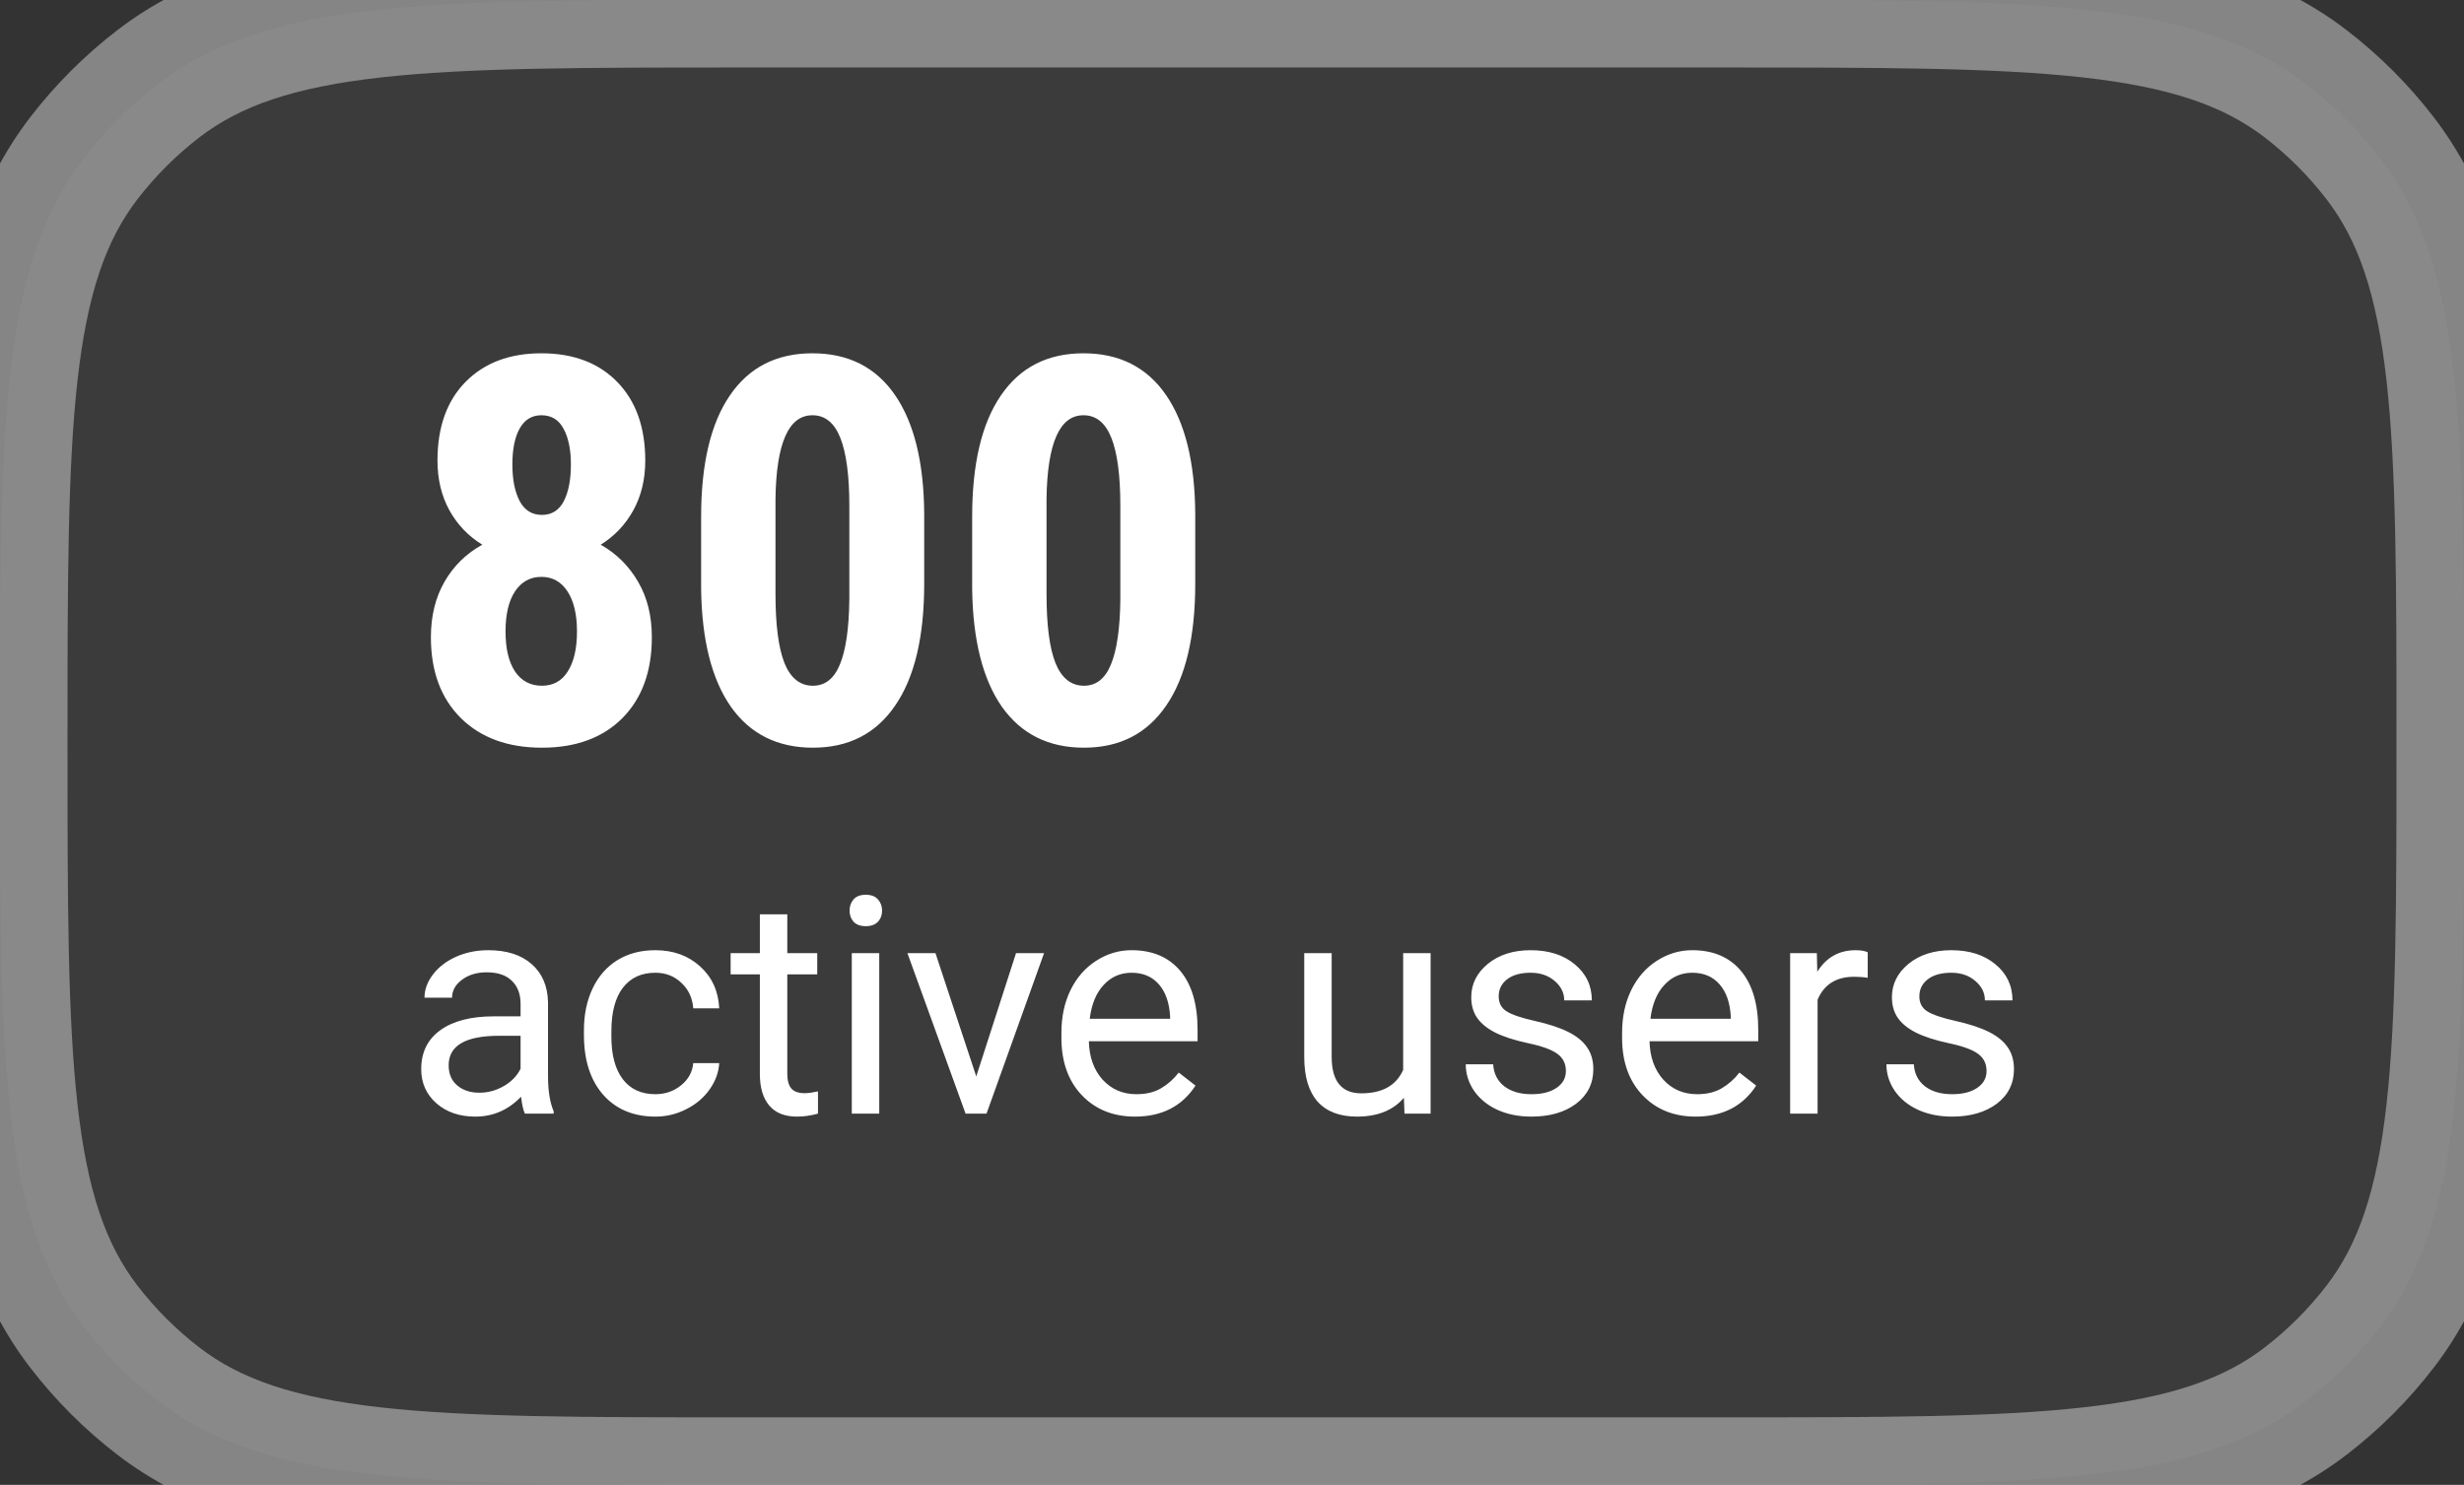 <svg width="73" height="44" viewBox="0 0 73 44" fill="none" xmlns="http://www.w3.org/2000/svg">
<rect x="0" y="0" width="73" height="44" fill="#333333" stroke="none"/>
<path d="M0 22C0 12.618 0 7.927 2.48 4.695C3.118 3.863 3.863 3.118 4.695 2.48C7.927 0 12.618 0 22 0H51C60.382 0 65.073 0 68.305 2.48C69.137 3.118 69.882 3.863 70.52 4.695C73 7.927 73 12.618 73 22V22C73 31.382 73 36.074 70.52 39.305C69.882 40.137 69.137 40.882 68.305 41.52C65.073 44 60.382 44 51 44H22C12.618 44 7.927 44 4.695 41.52C3.863 40.882 3.118 40.137 2.48 39.305C0 36.074 0 31.382 0 22V22Z" fill="white" fill-opacity="0.04"/>
<path d="M19.117 13.648C19.117 14.2 19 14.69 18.766 15.117C18.531 15.544 18.208 15.885 17.797 16.141C18.266 16.406 18.635 16.773 18.906 17.242C19.177 17.706 19.312 18.253 19.312 18.883C19.312 19.893 19.021 20.693 18.438 21.281C17.854 21.865 17.06 22.156 16.055 22.156C15.05 22.156 14.25 21.865 13.656 21.281C13.062 20.693 12.766 19.893 12.766 18.883C12.766 18.253 12.901 17.703 13.172 17.234C13.443 16.766 13.815 16.401 14.289 16.141C13.872 15.885 13.547 15.544 13.312 15.117C13.078 14.69 12.961 14.2 12.961 13.648C12.961 12.654 13.24 11.875 13.797 11.312C14.354 10.75 15.102 10.469 16.039 10.469C16.987 10.469 17.737 10.753 18.289 11.32C18.841 11.888 19.117 12.664 19.117 13.648ZM16.055 20.32C16.388 20.32 16.643 20.18 16.82 19.898C17.003 19.612 17.094 19.216 17.094 18.711C17.094 18.206 17 17.81 16.812 17.523C16.625 17.237 16.367 17.094 16.039 17.094C15.711 17.094 15.45 17.237 15.258 17.523C15.07 17.81 14.977 18.206 14.977 18.711C14.977 19.216 15.07 19.612 15.258 19.898C15.45 20.18 15.716 20.32 16.055 20.32ZM16.914 13.766C16.914 13.323 16.841 12.969 16.695 12.703C16.555 12.438 16.336 12.305 16.039 12.305C15.758 12.305 15.544 12.435 15.398 12.695C15.253 12.95 15.18 13.307 15.18 13.766C15.18 14.213 15.253 14.575 15.398 14.852C15.544 15.122 15.763 15.258 16.055 15.258C16.346 15.258 16.562 15.122 16.703 14.852C16.844 14.575 16.914 14.213 16.914 13.766ZM27.381 17.297C27.381 18.87 27.095 20.073 26.522 20.906C25.954 21.74 25.142 22.156 24.084 22.156C23.038 22.156 22.228 21.753 21.655 20.945C21.087 20.133 20.793 18.971 20.772 17.461V15.312C20.772 13.745 21.056 12.547 21.623 11.719C22.191 10.885 23.006 10.469 24.069 10.469C25.131 10.469 25.946 10.88 26.514 11.703C27.082 12.526 27.371 13.7 27.381 15.227V17.297ZM25.163 14.992C25.163 14.096 25.074 13.425 24.897 12.977C24.72 12.529 24.444 12.305 24.069 12.305C23.366 12.305 23.001 13.125 22.975 14.766V17.602C22.975 18.518 23.064 19.201 23.241 19.648C23.423 20.096 23.704 20.32 24.084 20.32C24.444 20.32 24.709 20.112 24.881 19.695C25.058 19.273 25.152 18.63 25.163 17.766V14.992ZM35.411 17.297C35.411 18.87 35.125 20.073 34.552 20.906C33.984 21.74 33.172 22.156 32.114 22.156C31.067 22.156 30.257 21.753 29.684 20.945C29.117 20.133 28.823 18.971 28.802 17.461V15.312C28.802 13.745 29.085 12.547 29.653 11.719C30.221 10.885 31.036 10.469 32.099 10.469C33.161 10.469 33.976 10.88 34.544 11.703C35.112 12.526 35.401 13.7 35.411 15.227V17.297ZM33.192 14.992C33.192 14.096 33.104 13.425 32.927 12.977C32.75 12.529 32.474 12.305 32.099 12.305C31.395 12.305 31.031 13.125 31.005 14.766V17.602C31.005 18.518 31.093 19.201 31.27 19.648C31.453 20.096 31.734 20.32 32.114 20.32C32.474 20.32 32.739 20.112 32.911 19.695C33.088 19.273 33.182 18.63 33.192 17.766V14.992Z" fill="white"/>
<path d="M15.551 33C15.504 32.906 15.466 32.739 15.437 32.499C15.059 32.892 14.607 33.088 14.083 33.088C13.614 33.088 13.229 32.956 12.927 32.692C12.628 32.426 12.479 32.089 12.479 31.682C12.479 31.186 12.666 30.803 13.041 30.53C13.419 30.255 13.95 30.117 14.632 30.117H15.423V29.744C15.423 29.459 15.338 29.234 15.168 29.067C14.998 28.897 14.748 28.812 14.417 28.812C14.127 28.812 13.884 28.885 13.688 29.032C13.491 29.178 13.393 29.355 13.393 29.564H12.576C12.576 29.326 12.659 29.098 12.826 28.878C12.996 28.655 13.225 28.48 13.512 28.351C13.802 28.222 14.12 28.157 14.465 28.157C15.013 28.157 15.442 28.295 15.753 28.57C16.064 28.843 16.225 29.219 16.236 29.7V31.888C16.236 32.325 16.292 32.672 16.403 32.93V33H15.551ZM14.202 32.38C14.457 32.38 14.698 32.315 14.927 32.183C15.155 32.051 15.321 31.879 15.423 31.669V30.693H14.786C13.79 30.693 13.292 30.984 13.292 31.567C13.292 31.822 13.377 32.022 13.547 32.165C13.717 32.309 13.935 32.38 14.202 32.38ZM19.418 32.424C19.708 32.424 19.961 32.336 20.178 32.161C20.395 31.985 20.515 31.765 20.539 31.502H21.308C21.293 31.774 21.199 32.033 21.026 32.279C20.854 32.525 20.622 32.722 20.332 32.868C20.045 33.015 19.74 33.088 19.418 33.088C18.77 33.088 18.255 32.873 17.871 32.442C17.49 32.008 17.3 31.416 17.3 30.666V30.53C17.3 30.067 17.385 29.656 17.555 29.295C17.725 28.935 17.968 28.655 18.284 28.456C18.604 28.257 18.98 28.157 19.414 28.157C19.947 28.157 20.389 28.317 20.741 28.636C21.095 28.956 21.284 29.37 21.308 29.88H20.539C20.515 29.572 20.398 29.32 20.187 29.124C19.979 28.925 19.721 28.825 19.414 28.825C19 28.825 18.68 28.975 18.451 29.273C18.226 29.569 18.113 29.998 18.113 30.561V30.715C18.113 31.263 18.226 31.685 18.451 31.98C18.677 32.276 18.999 32.424 19.418 32.424ZM23.325 27.094V28.245H24.212V28.873H23.325V31.822C23.325 32.013 23.364 32.156 23.443 32.253C23.523 32.347 23.657 32.394 23.848 32.394C23.941 32.394 24.07 32.376 24.234 32.341V33C24.02 33.059 23.812 33.088 23.61 33.088C23.247 33.088 22.973 32.978 22.789 32.758C22.604 32.539 22.512 32.227 22.512 31.822V28.873H21.646V28.245H22.512V27.094H23.325ZM26.049 33H25.236V28.245H26.049V33ZM25.17 26.984C25.17 26.852 25.21 26.741 25.289 26.65C25.371 26.559 25.491 26.514 25.649 26.514C25.808 26.514 25.928 26.559 26.01 26.65C26.092 26.741 26.133 26.852 26.133 26.984C26.133 27.116 26.092 27.226 26.01 27.314C25.928 27.401 25.808 27.445 25.649 27.445C25.491 27.445 25.371 27.401 25.289 27.314C25.21 27.226 25.17 27.116 25.17 26.984ZM28.923 31.897L30.101 28.245H30.932L29.227 33H28.607L26.884 28.245H27.715L28.923 31.897ZM33.626 33.088C32.981 33.088 32.456 32.877 32.052 32.455C31.648 32.03 31.446 31.463 31.446 30.754V30.605C31.446 30.133 31.535 29.713 31.714 29.344C31.895 28.972 32.148 28.682 32.47 28.474C32.795 28.263 33.147 28.157 33.524 28.157C34.143 28.157 34.623 28.361 34.966 28.768C35.309 29.175 35.48 29.758 35.48 30.517V30.855H32.259C32.27 31.324 32.407 31.704 32.667 31.994C32.931 32.281 33.265 32.424 33.669 32.424C33.956 32.424 34.2 32.366 34.399 32.248C34.598 32.131 34.773 31.976 34.922 31.783L35.419 32.169C35.02 32.782 34.422 33.088 33.626 33.088ZM33.524 28.825C33.196 28.825 32.921 28.945 32.698 29.186C32.476 29.423 32.338 29.757 32.285 30.188H34.667V30.126C34.644 29.713 34.532 29.394 34.333 29.168C34.134 28.939 33.864 28.825 33.524 28.825ZM41.593 32.53C41.276 32.902 40.812 33.088 40.2 33.088C39.693 33.088 39.306 32.941 39.04 32.648C38.776 32.352 38.643 31.916 38.64 31.339V28.245H39.453V31.317C39.453 32.038 39.746 32.398 40.331 32.398C40.953 32.398 41.366 32.166 41.571 31.704V28.245H42.384V33H41.61L41.593 32.53ZM46.392 31.739C46.392 31.519 46.308 31.349 46.141 31.229C45.977 31.106 45.688 31 45.275 30.913C44.865 30.825 44.539 30.719 44.295 30.596C44.055 30.473 43.877 30.327 43.759 30.157C43.645 29.987 43.588 29.785 43.588 29.55C43.588 29.161 43.752 28.831 44.08 28.561C44.411 28.292 44.833 28.157 45.346 28.157C45.885 28.157 46.321 28.296 46.655 28.575C46.992 28.853 47.161 29.209 47.161 29.643H46.343C46.343 29.42 46.248 29.228 46.058 29.067C45.87 28.906 45.633 28.825 45.346 28.825C45.05 28.825 44.818 28.89 44.651 29.019C44.484 29.148 44.401 29.316 44.401 29.524C44.401 29.72 44.478 29.868 44.634 29.968C44.789 30.067 45.069 30.163 45.473 30.253C45.88 30.344 46.21 30.453 46.462 30.579C46.714 30.705 46.9 30.857 47.02 31.036C47.143 31.211 47.205 31.427 47.205 31.682C47.205 32.106 47.035 32.448 46.695 32.706C46.355 32.96 45.914 33.088 45.372 33.088C44.991 33.088 44.654 33.02 44.361 32.886C44.068 32.751 43.838 32.563 43.671 32.323C43.507 32.08 43.425 31.818 43.425 31.537H44.238C44.253 31.809 44.361 32.026 44.563 32.187C44.769 32.345 45.038 32.424 45.372 32.424C45.68 32.424 45.926 32.363 46.11 32.24C46.298 32.114 46.392 31.947 46.392 31.739ZM50.237 33.088C49.592 33.088 49.068 32.877 48.664 32.455C48.259 32.03 48.057 31.463 48.057 30.754V30.605C48.057 30.133 48.147 29.713 48.325 29.344C48.507 28.972 48.759 28.682 49.081 28.474C49.406 28.263 49.758 28.157 50.136 28.157C50.754 28.157 51.234 28.361 51.577 28.768C51.92 29.175 52.091 29.758 52.091 30.517V30.855H48.87C48.882 31.324 49.018 31.704 49.279 31.994C49.542 32.281 49.877 32.424 50.281 32.424C50.568 32.424 50.811 32.366 51.01 32.248C51.209 32.131 51.384 31.976 51.533 31.783L52.03 32.169C51.631 32.782 51.034 33.088 50.237 33.088ZM50.136 28.825C49.808 28.825 49.532 28.945 49.31 29.186C49.087 29.423 48.949 29.757 48.897 30.188H51.278V30.126C51.255 29.713 51.144 29.394 50.944 29.168C50.745 28.939 50.476 28.825 50.136 28.825ZM55.334 28.975C55.211 28.954 55.078 28.944 54.935 28.944C54.401 28.944 54.04 29.171 53.849 29.625V33H53.036V28.245H53.827L53.84 28.794C54.107 28.37 54.485 28.157 54.974 28.157C55.132 28.157 55.252 28.178 55.334 28.219V28.975ZM58.855 31.739C58.855 31.519 58.771 31.349 58.604 31.229C58.44 31.106 58.151 31 57.738 30.913C57.328 30.825 57.002 30.719 56.758 30.596C56.518 30.473 56.339 30.327 56.222 30.157C56.108 29.987 56.051 29.785 56.051 29.55C56.051 29.161 56.215 28.831 56.543 28.561C56.874 28.292 57.296 28.157 57.809 28.157C58.348 28.157 58.784 28.296 59.118 28.575C59.455 28.853 59.623 29.209 59.623 29.643H58.806C58.806 29.42 58.711 29.228 58.52 29.067C58.333 28.906 58.096 28.825 57.809 28.825C57.513 28.825 57.281 28.89 57.114 29.019C56.947 29.148 56.864 29.316 56.864 29.524C56.864 29.72 56.941 29.868 57.097 29.968C57.252 30.067 57.532 30.163 57.936 30.253C58.343 30.344 58.673 30.453 58.925 30.579C59.177 30.705 59.363 30.857 59.483 31.036C59.606 31.211 59.667 31.427 59.667 31.682C59.667 32.106 59.498 32.448 59.158 32.706C58.818 32.96 58.377 33.088 57.835 33.088C57.454 33.088 57.117 33.02 56.824 32.886C56.531 32.751 56.301 32.563 56.134 32.323C55.97 32.08 55.888 31.818 55.888 31.537H56.701C56.716 31.809 56.824 32.026 57.026 32.187C57.231 32.345 57.501 32.424 57.835 32.424C58.143 32.424 58.389 32.363 58.573 32.24C58.761 32.114 58.855 31.947 58.855 31.739Z" fill="white"/>
<path d="M4.695 41.52L3.477 43.107L4.695 41.52ZM2.48 39.305L0.893 40.523L0.893 40.523L2.48 39.305ZM70.52 39.305L68.933 38.088L70.52 39.305ZM68.305 41.52L67.088 39.934L68.305 41.52ZM68.305 2.48L69.523 0.893L68.305 2.48ZM70.52 4.695L72.107 3.477L70.52 4.695ZM22 2H51V-2H22V2ZM51 42H22V46H51V42ZM22 42C17.262 42 13.877 41.997 11.265 41.703C8.694 41.413 7.122 40.862 5.912 39.934L3.477 43.107C5.499 44.658 7.889 45.347 10.817 45.677C13.704 46.003 17.355 46 22 46V42ZM-2 22C-2 26.645 -2.003 30.296 -1.677 33.183C-1.347 36.111 -0.659 38.501 0.893 40.523L4.066 38.088C3.138 36.878 2.587 35.306 2.297 32.735C2.003 30.123 2 26.738 2 22H-2ZM5.912 39.934C5.219 39.401 4.598 38.781 4.066 38.088L0.893 40.523C1.638 41.493 2.507 42.362 3.477 43.107L5.912 39.934ZM71 22C71 26.738 70.997 30.123 70.703 32.735C70.413 35.306 69.862 36.878 68.933 38.088L72.107 40.523C73.659 38.501 74.347 36.111 74.677 33.183C75.003 30.296 75 26.645 75 22H71ZM51 46C55.645 46 59.295 46.003 62.183 45.677C65.111 45.347 67.501 44.658 69.523 43.107L67.088 39.934C65.878 40.862 64.306 41.413 61.735 41.703C59.123 41.997 55.738 42 51 42V46ZM68.933 38.088C68.401 38.781 67.781 39.401 67.088 39.934L69.523 43.107C70.493 42.362 71.362 41.493 72.107 40.523L68.933 38.088ZM51 2C55.738 2 59.123 2.003 61.735 2.297C64.306 2.587 65.878 3.138 67.088 4.066L69.523 0.893C67.501 -0.659 65.111 -1.347 62.183 -1.677C59.295 -2.003 55.645 -2 51 -2V2ZM75 22C75 17.355 75.003 13.704 74.677 10.817C74.347 7.889 73.659 5.499 72.107 3.477L68.933 5.912C69.862 7.122 70.413 8.694 70.703 11.265C70.997 13.877 71 17.262 71 22H75ZM67.088 4.066C67.781 4.598 68.401 5.219 68.933 5.912L72.107 3.477C71.362 2.507 70.493 1.638 69.523 0.893L67.088 4.066ZM22 -2C17.355 -2 13.704 -2.003 10.817 -1.677C7.889 -1.347 5.499 -0.659 3.477 0.893L5.912 4.066C7.122 3.138 8.694 2.587 11.265 2.297C13.877 2.003 17.262 2 22 2V-2ZM2 22C2 17.262 2.003 13.877 2.297 11.265C2.587 8.694 3.138 7.122 4.066 5.912L0.893 3.477C-0.659 5.499 -1.347 7.889 -1.677 10.817C-2.003 13.704 -2 17.355 -2 22H2ZM3.477 0.893C2.507 1.638 1.638 2.507 0.893 3.477L4.066 5.912C4.598 5.219 5.219 4.598 5.912 4.066L3.477 0.893Z" fill="white" fill-opacity="0.4"/>
</svg>
